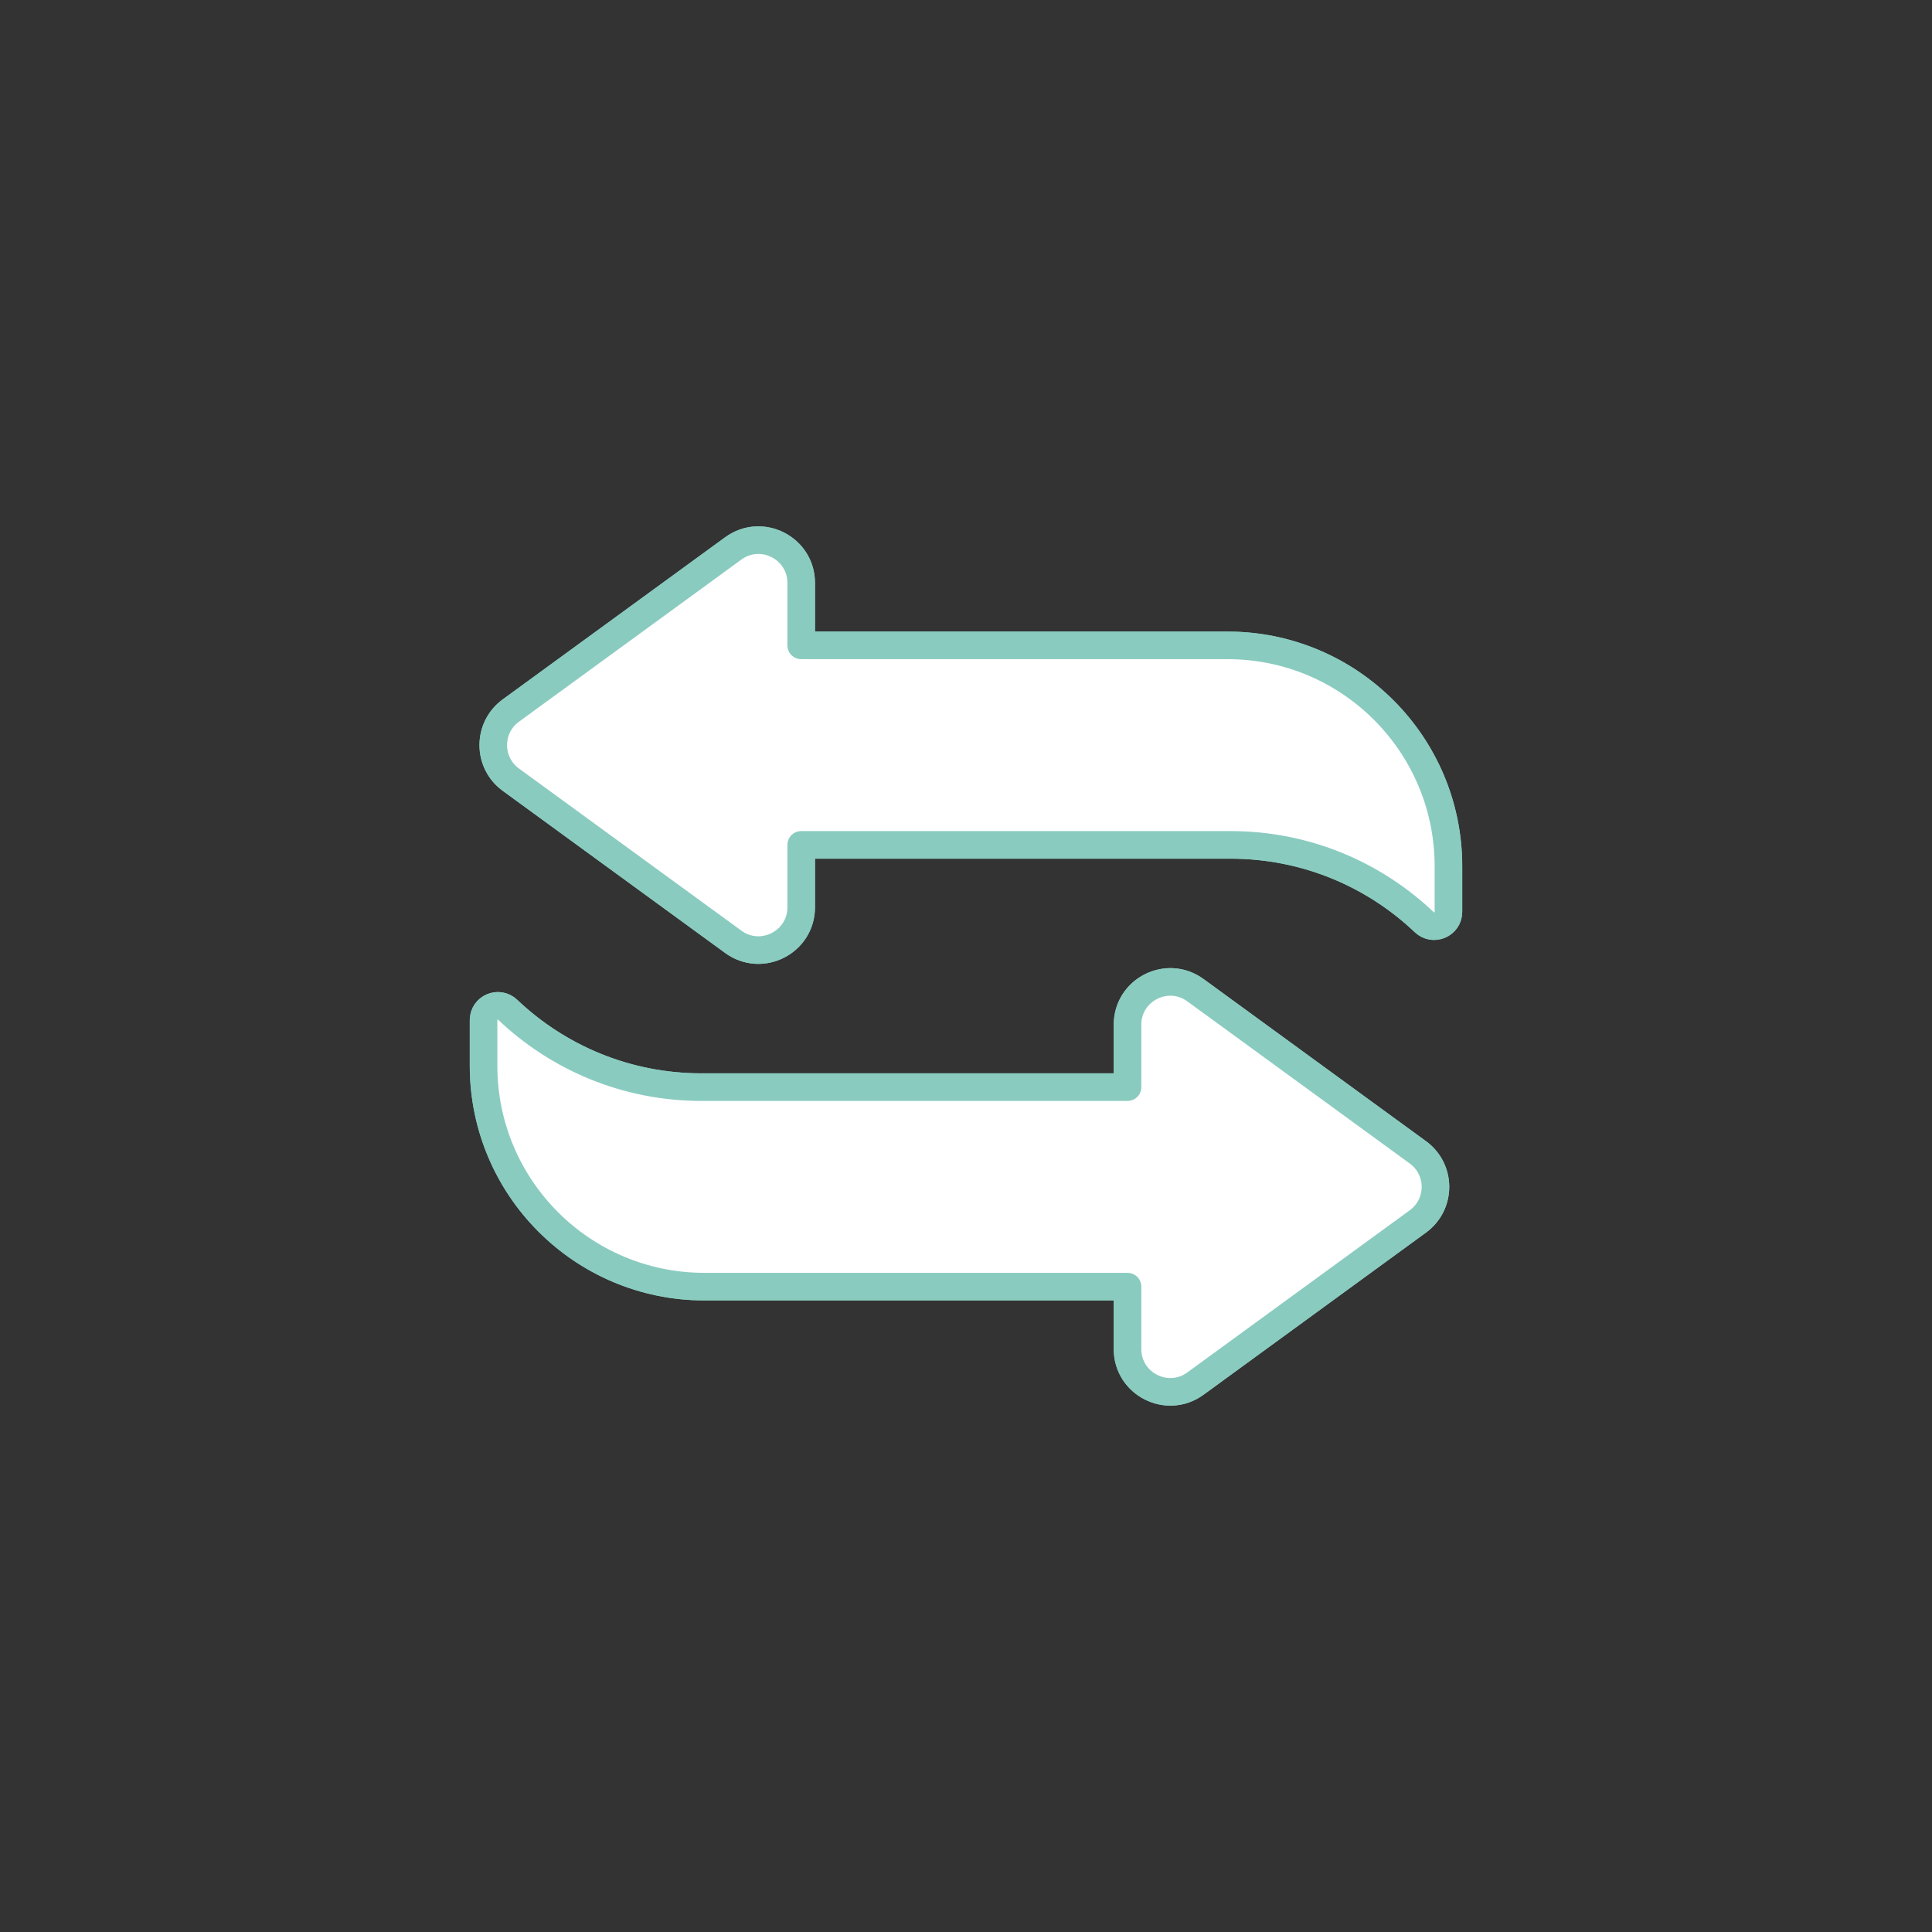 <?xml version="1.0" encoding="UTF-8"?>
<svg xmlns="http://www.w3.org/2000/svg" id="Ebene_1" viewBox="0 0 175 175">
  <rect x="0" y="0" width="175" height="175" fill="#333333" stroke="none"/>
  <defs>
    <style>.cls-1{fill:#fff;stroke:#8acbc0;stroke-linecap:round;stroke-linejoin:round;stroke-width:2.5px;}</style>
  </defs>
  <path class="cls-1" d="m128.432,104.379l-20.148-14.687c-2.559-1.865-6.154-.038-6.154,3.129v5.651h-38.593c-6.801,0-12.979-2.664-17.549-7.005-.826-.784-2.187-.201-2.187.938v4.13c0,11.05,8.958,20.008,20.008,20.008h38.321v5.651c0,3.167,3.595,4.995,6.154,3.129l20.148-14.687c2.122-1.547,2.122-4.712,0-6.259Z"></path>
  <path class="cls-1" d="m111.191,58.456h-38.618v-5.651c0-3.167-3.595-4.995-6.154-3.129l-20.148,14.687c-2.122,1.547-2.122,4.712,0,6.259l20.148,14.687c2.559,1.866,6.154.038,6.154-3.129v-5.651h38.89c6.801,0,12.979,2.664,17.549,7.005.826.784,2.187.201,2.187-.938v-4.13c0-11.05-8.958-20.008-20.008-20.008Z"></path>
  <path class="cls-1" d="m128.432,104.379l-20.148-14.687c-2.559-1.865-6.154-.038-6.154,3.129v5.651h-38.593c-6.801,0-12.979-2.664-17.549-7.005-.826-.784-2.187-.201-2.187.938v4.13c0,11.05,8.958,20.008,20.008,20.008h38.321v5.651c0,3.167,3.595,4.995,6.154,3.129l20.148-14.687c2.122-1.547,2.122-4.712,0-6.259Z"></path>
  <path class="cls-1" d="m111.191,58.456h-38.618v-5.651c0-3.167-3.595-4.995-6.154-3.129l-20.148,14.687c-2.122,1.547-2.122,4.712,0,6.259l20.148,14.687c2.559,1.866,6.154.038,6.154-3.129v-5.651h38.89c6.801,0,12.979,2.664,17.549,7.005.826.784,2.187.201,2.187-.938v-4.13c0-11.05-8.958-20.008-20.008-20.008Z"></path>
</svg>
